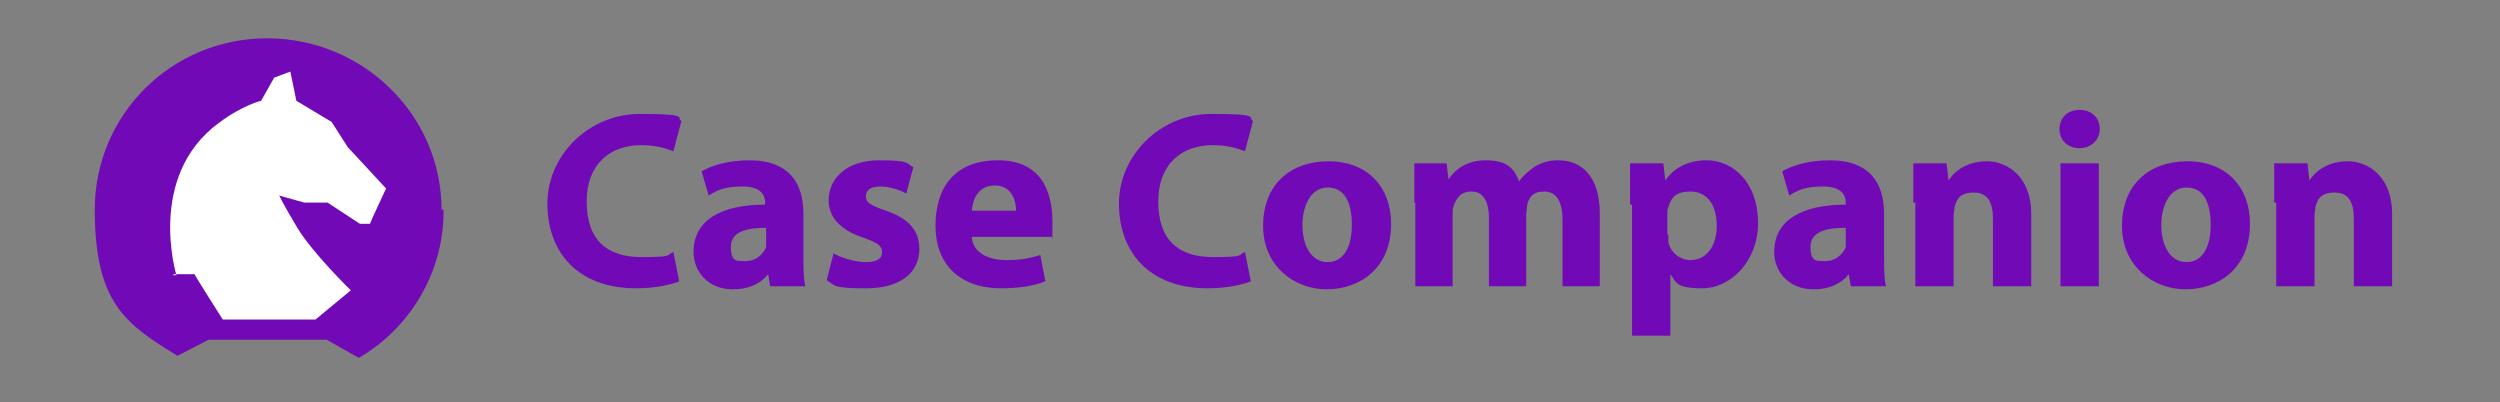 <?xml version="1.0" encoding="UTF-8"?>
<svg xmlns="http://www.w3.org/2000/svg" version="1.1" viewBox="0 0 248 39.9">
  <rect x="0" y="0" width="248" height="39.9" fill="#808080" stroke="none"/>
  <defs>
    <style>
      .cls-1 {
        fill: #fff;
      }

      .cls-2 {
        isolation: isolate;
      }

      .cls-3 {
        fill: #7209b7;
      }
    </style>
  </defs>
  <!-- Generator: Adobe Illustrator 28.7.1, SVG Export Plug-In . SVG Version: 1.2.0 Build 142)  -->
  <g>
    <g id="Layer_1">
      <g id="Layer_1-2" data-name="Layer_1">
        <g id="Layer_1-2">
          <g id="Layer_1-2-2" data-name="Layer_1-2">
            <g>
              <path class="cls-3" d="M43.8,20.8c0-9.4-7.8-17-17.3-17S9.4,11.4,9.4,20.8s3.2,11.4,8.2,14.5l3.1-1.6h11.7l3.2,1.8c5-2.9,8.4-8.4,8.4-14.5h0v-.2Z"/>
              <path class="cls-1" d="M17.2,27.2h2.1c0,.1,2.8,4.5,2.8,4.5h9.2l3.5-2.9s-3.8-3.7-5.3-6.2-1.8-3.2-1.8-3.2l2.5.7h2.3l3.2,2.1h1c0-.1,1.6-3.5,1.6-3.5l-3.8-4.1-1.6-2.5-3.5-2.1-.6-2.9-1.6.6-1.3,2.3s-1.8.4-4.2,2.2c-7.2,5.3-4.2,15.1-4.2,15.1h-.3Z"/>
            </g>
            <g class="cls-2">
              <g class="cls-2">
                <g class="cls-2">
                  <g class="cls-2">
                    <path class="cls-3" d="M67.4,27.9c-.7.3-2.3.7-4.3.7-5.8,0-8.8-3.6-8.8-8.4s4.1-8.9,9.2-8.9,3.5.4,4.1.7l-.8,3c-.8-.3-1.8-.6-3.2-.6-3,0-5.4,1.8-5.4,5.6s2,5.5,5.4,5.5,2.4-.2,3.2-.5l.6,3Z"/>
                    <path class="cls-3" d="M76.4,28.4l-.2-1.2h0c-.8,1-2,1.5-3.5,1.5-2.5,0-3.9-1.8-3.9-3.7,0-3.2,2.8-4.7,7.1-4.7v-.2c0-.6-.3-1.6-2.2-1.6s-2.6.4-3.4.9l-.7-2.4c.8-.5,2.5-1.1,4.7-1.1,4.1,0,5.4,2.4,5.4,5.3v4.2c0,1.2,0,2.3.2,3h-3.4ZM76,22.6c-2,0-3.5.4-3.5,1.9s.6,1.4,1.5,1.4,1.7-.6,2-1.4c0-.2,0-.4,0-.6v-1.3Z"/>
                    <path class="cls-3" d="M82.6,25.1c.7.4,2.1.9,3.3.9s1.6-.4,1.6-1-.4-.9-1.8-1.4c-2.5-.8-3.5-2.2-3.5-3.7,0-2.3,1.9-4,5-4s2.7.3,3.4.7l-.7,2.6c-.5-.3-1.6-.7-2.6-.7s-1.4.4-1.4,1,.5.9,2,1.4c2.3.8,3.3,2,3.3,3.8,0,2.3-1.8,3.9-5.3,3.9s-3-.3-3.9-.8l.7-2.7Z"/>
                    <path class="cls-3" d="M96.4,23.5c.1,1.6,1.7,2.3,3.4,2.3s2.3-.2,3.4-.5l.5,2.6c-1.2.5-2.8.7-4.4.7-4.1,0-6.5-2.4-6.5-6.2s1.9-6.5,6.2-6.5,5.4,3.1,5.4,6.1,0,1.2-.1,1.5h-7.8ZM100.8,20.9c0-.9-.4-2.5-2.1-2.5s-2.2,1.4-2.3,2.5h4.5Z"/>
                    <path class="cls-3" d="M124.1,27.9c-.7.3-2.3.7-4.3.7-5.8,0-8.8-3.6-8.8-8.4s4.1-8.9,9.2-8.9,3.5.4,4.1.7l-.8,3c-.8-.3-1.8-.6-3.2-.6-3,0-5.4,1.8-5.4,5.6s2,5.5,5.4,5.5,2.4-.2,3.2-.5l.6,3Z"/>
                    <path class="cls-3" d="M138,22.2c0,4.5-3.2,6.5-6.4,6.5s-6.3-2.3-6.3-6.3,2.6-6.4,6.5-6.4,6.2,2.6,6.2,6.2ZM129.2,22.3c0,2.1.9,3.7,2.5,3.7s2.4-1.5,2.4-3.7-.7-3.7-2.4-3.7-2.5,1.9-2.5,3.7Z"/>
                    <path class="cls-3" d="M140.3,20.1c0-1.5,0-2.8,0-3.9h3.2l.2,1.6h0c.5-.8,1.6-1.9,3.7-1.9s2.8.8,3.3,2.1h0c.4-.6,1-1.1,1.6-1.5.7-.4,1.4-.6,2.3-.6,2.3,0,4.1,1.6,4.1,5.3v7.2h-3.7v-6.6c0-1.8-.6-2.8-1.8-2.8s-1.5.6-1.7,1.3c0,.3-.1.7-.1,1v7.1h-3.7v-6.8c0-1.5-.5-2.6-1.7-2.6s-1.5.7-1.8,1.4c-.1.3-.1.6-.1.9v7.1h-3.7v-8.3Z"/>
                    <path class="cls-3" d="M161.7,20.3c0-1.6,0-3,0-4.1h3.3l.2,1.7h0c.9-1.3,2.3-2,4.1-2,2.7,0,5.1,2.3,5.1,6.2s-2.8,6.5-5.5,6.5-2.6-.6-3.2-1.4h0v6.1h-3.8v-13ZM165.5,23.2c0,.3,0,.6,0,.8.2,1,1.1,1.8,2.2,1.8,1.6,0,2.6-1.4,2.6-3.4s-.9-3.4-2.6-3.4-2,.8-2.3,1.9c0,.2,0,.4,0,.7v1.7Z"/>
                    <path class="cls-3" d="M183.6,28.4l-.2-1.2h0c-.8,1-2,1.5-3.5,1.5-2.5,0-3.9-1.8-3.9-3.7,0-3.2,2.8-4.7,7.1-4.7v-.2c0-.6-.3-1.6-2.2-1.6s-2.6.4-3.4.9l-.7-2.4c.8-.5,2.5-1.1,4.7-1.1,4.1,0,5.4,2.4,5.4,5.3v4.2c0,1.2,0,2.3.2,3h-3.4ZM183.1,22.6c-2,0-3.5.4-3.5,1.9s.6,1.4,1.5,1.4,1.7-.6,2-1.4c0-.2,0-.4,0-.6v-1.3Z"/>
                    <path class="cls-3" d="M189.8,20.1c0-1.5,0-2.8,0-3.9h3.3l.2,1.7h0c.5-.8,1.7-1.9,3.8-1.9s4.4,1.6,4.4,5.2v7.2h-3.8v-6.7c0-1.6-.5-2.6-1.9-2.6s-1.7.7-1.9,1.4c0,.2-.1.6-.1.9v7h-3.8v-8.3Z"/>
                    <path class="cls-3" d="M208.3,12.8c0,1-.8,1.9-2,1.9s-2-.8-2-1.9c0-1.1.8-1.9,2-1.9s2,.8,2,1.9ZM204.4,28.4v-12.2h3.8v12.2h-3.8Z"/>
                    <path class="cls-3" d="M223.2,22.2c0,4.5-3.2,6.5-6.4,6.5s-6.3-2.3-6.3-6.3,2.6-6.4,6.5-6.4,6.2,2.6,6.2,6.2ZM214.4,22.3c0,2.1.9,3.7,2.5,3.7s2.4-1.5,2.4-3.7-.7-3.7-2.4-3.7-2.5,1.9-2.5,3.7Z"/>
                    <path class="cls-3" d="M225.6,20.1c0-1.5,0-2.8,0-3.9h3.3l.2,1.7h0c.5-.8,1.7-1.9,3.8-1.9s4.4,1.6,4.4,5.2v7.2h-3.8v-6.7c0-1.6-.5-2.6-1.9-2.6s-1.7.7-1.9,1.4c0,.2-.1.6-.1.9v7h-3.8v-8.3Z"/>
                  </g>
                </g>
              </g>
            </g>
          </g>
        </g>
      </g>
    </g>
  </g>
</svg>